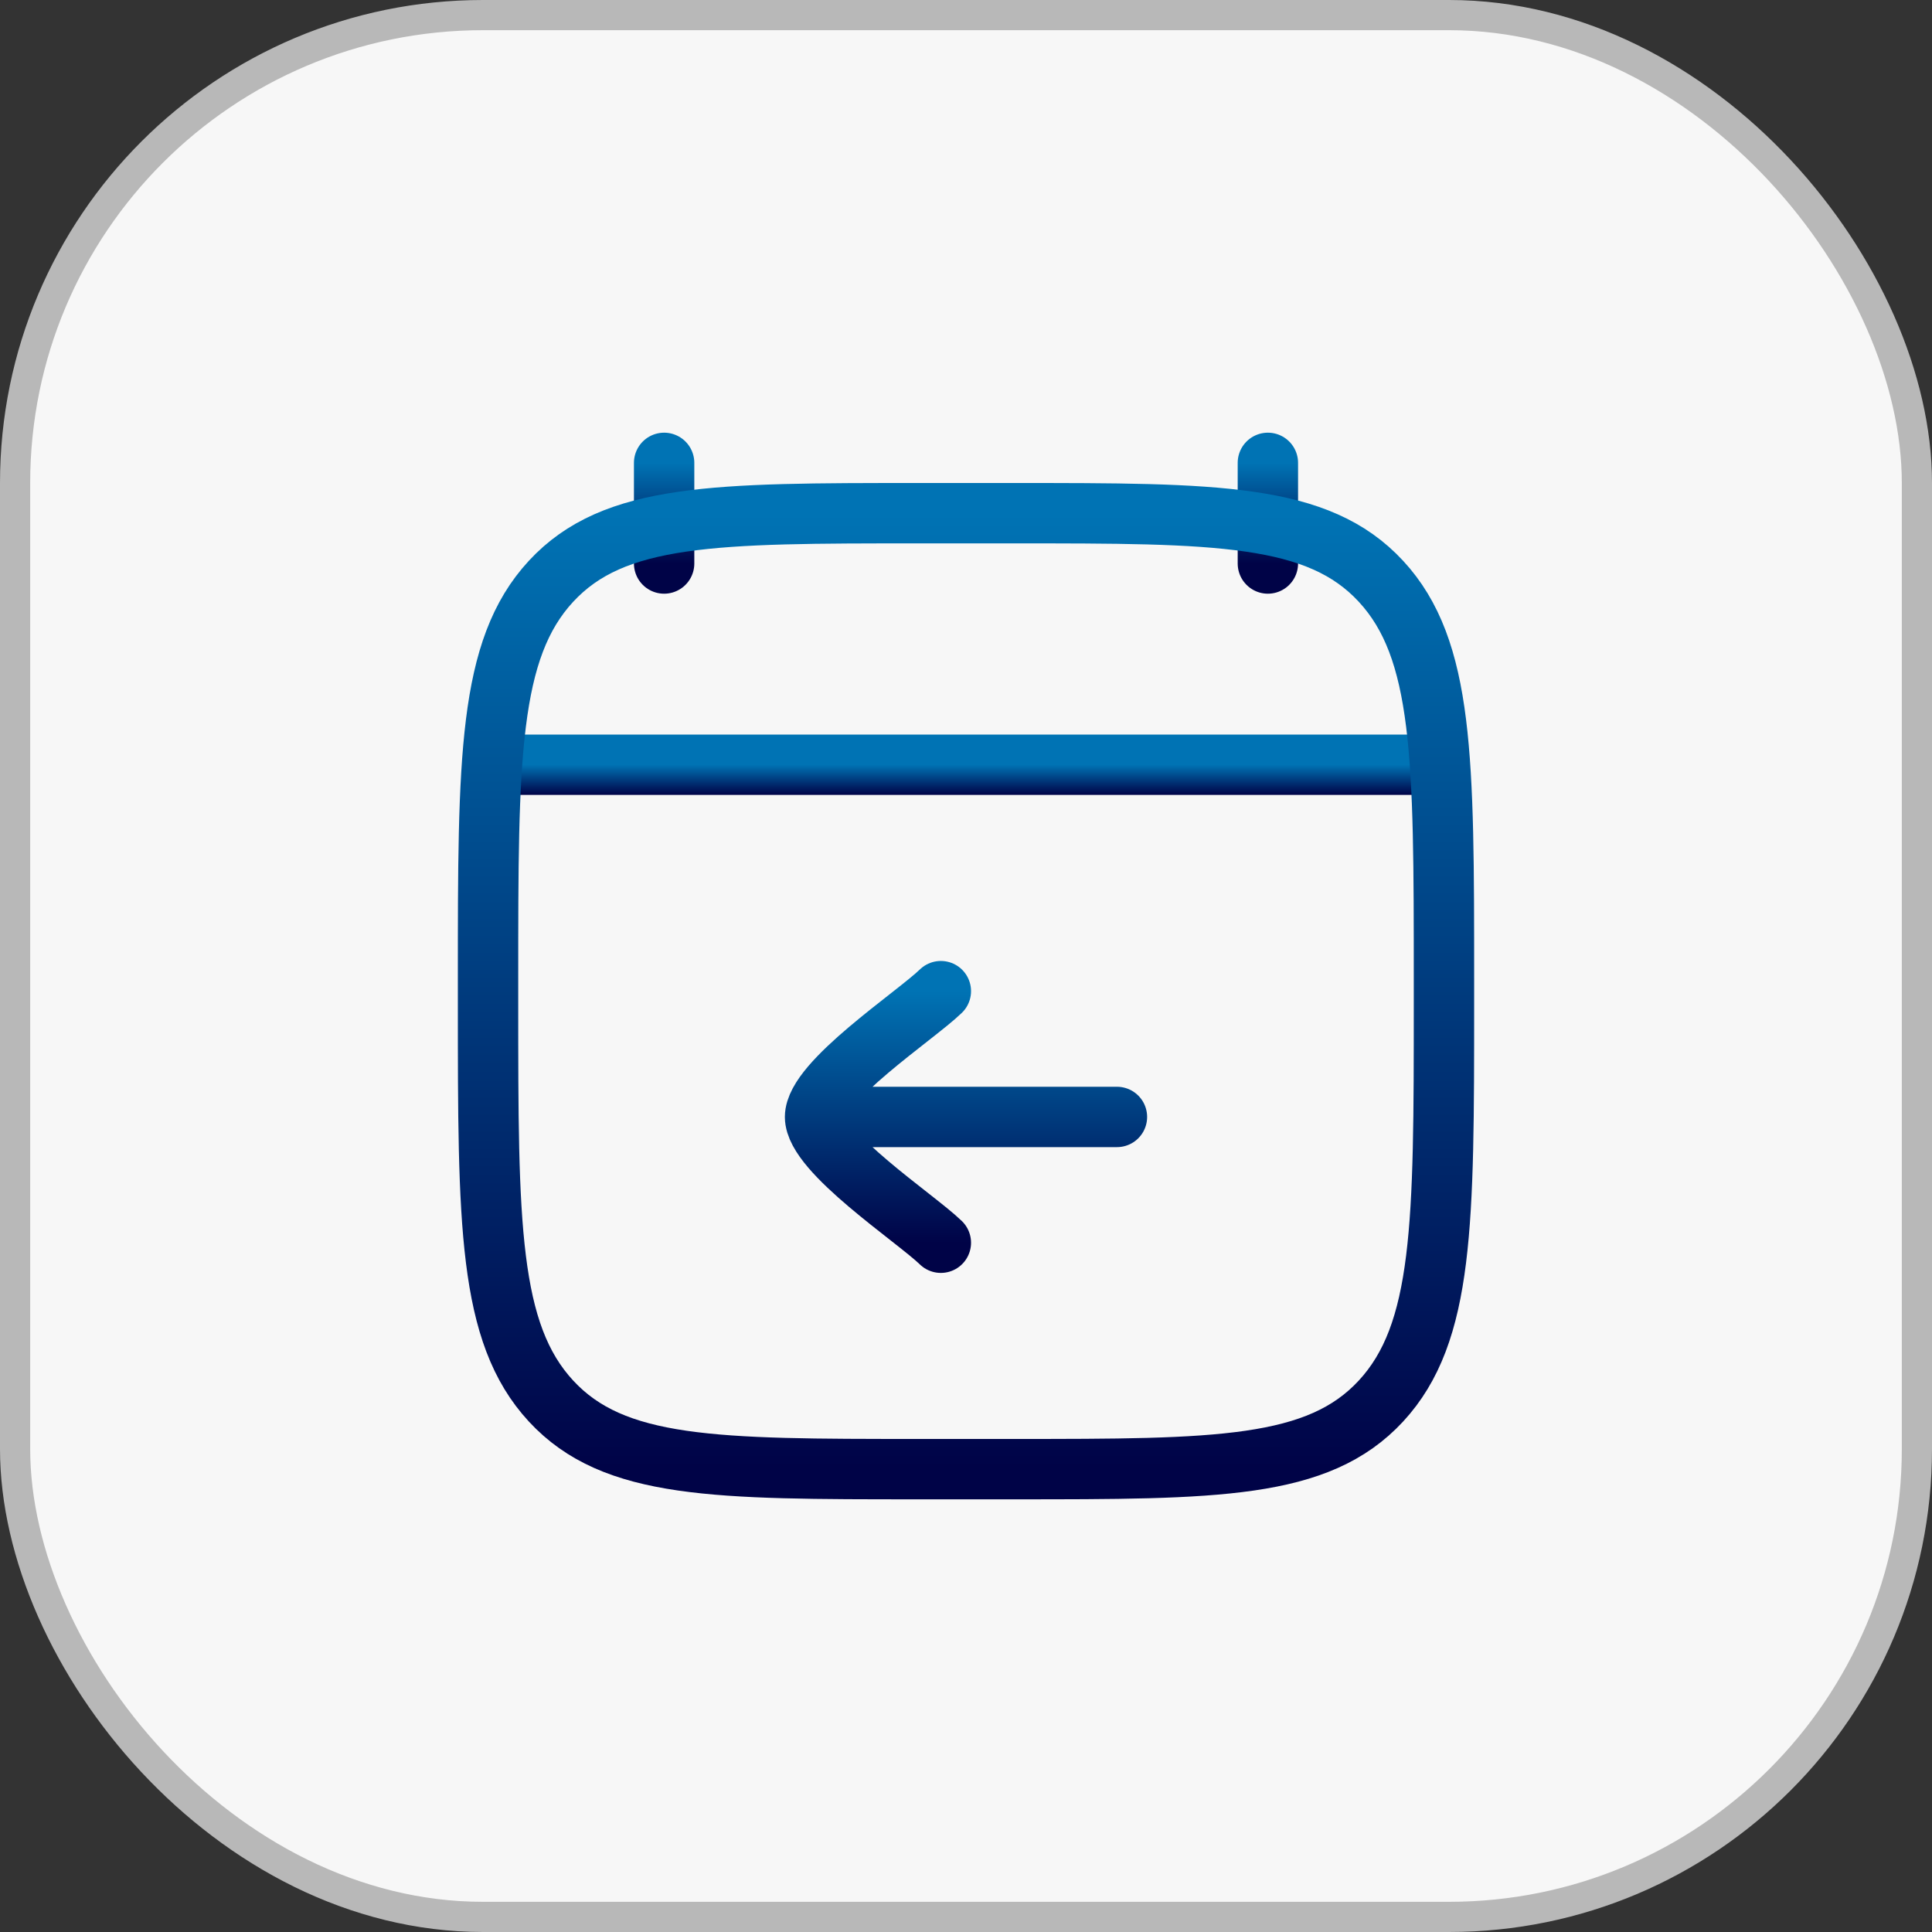 <svg width="64" height="64" viewBox="0 0 64 64" fill="none" xmlns="http://www.w3.org/2000/svg">
<rect x="0" y="0" width="64" height="64" fill="#333333" stroke="none"/>
<rect x="0.5" y="0.5" width="63" height="63" rx="15.5" fill="#F7F7F7" stroke="#B8B8B8"/>
<path d="M42 15.333V18.667M22 15.333V18.667" stroke="url(#paint0_linear_42_904)" stroke-width="2" stroke-linecap="round" stroke-linejoin="round"/>
<path d="M17 25.333H47" stroke="url(#paint1_linear_42_904)" stroke-width="2" stroke-linecap="round" stroke-linejoin="round"/>
<path d="M16.167 32.405C16.167 25.143 16.167 21.512 18.253 19.256C20.34 17 23.699 17 30.417 17H33.583C40.301 17 43.66 17 45.746 19.256C47.833 21.512 47.833 25.143 47.833 32.405V33.261C47.833 40.523 47.833 44.154 45.746 46.411C43.66 48.667 40.301 48.667 33.583 48.667H30.417C23.699 48.667 20.34 48.667 18.253 46.411C16.167 44.154 16.167 40.523 16.167 33.261V32.405Z" stroke="url(#paint2_linear_42_904)" stroke-width="2" stroke-linecap="round" stroke-linejoin="round"/>
<path d="M27 37H37M27 37C27 35.833 30.324 33.653 31.167 32.833M27 37C27 38.167 30.324 40.347 31.167 41.167" stroke="url(#paint3_linear_42_904)" stroke-width="2" stroke-linecap="round" stroke-linejoin="round"/>
<defs>
<linearGradient id="paint0_linear_42_904" x1="32" y1="15.333" x2="32" y2="18.667" gradientUnits="userSpaceOnUse">
<stop stop-color="#0073B4"/>
<stop offset="1" stop-color="#000347"/>
</linearGradient>
<linearGradient id="paint1_linear_42_904" x1="32" y1="25.333" x2="32" y2="26.333" gradientUnits="userSpaceOnUse">
<stop stop-color="#0073B4"/>
<stop offset="1" stop-color="#000347"/>
</linearGradient>
<linearGradient id="paint2_linear_42_904" x1="32" y1="17" x2="32" y2="48.667" gradientUnits="userSpaceOnUse">
<stop stop-color="#0073B4"/>
<stop offset="1" stop-color="#000347"/>
</linearGradient>
<linearGradient id="paint3_linear_42_904" x1="32" y1="32.833" x2="32" y2="41.167" gradientUnits="userSpaceOnUse">
<stop stop-color="#0073B4"/>
<stop offset="1" stop-color="#000347"/>
</linearGradient>
</defs>
</svg>
